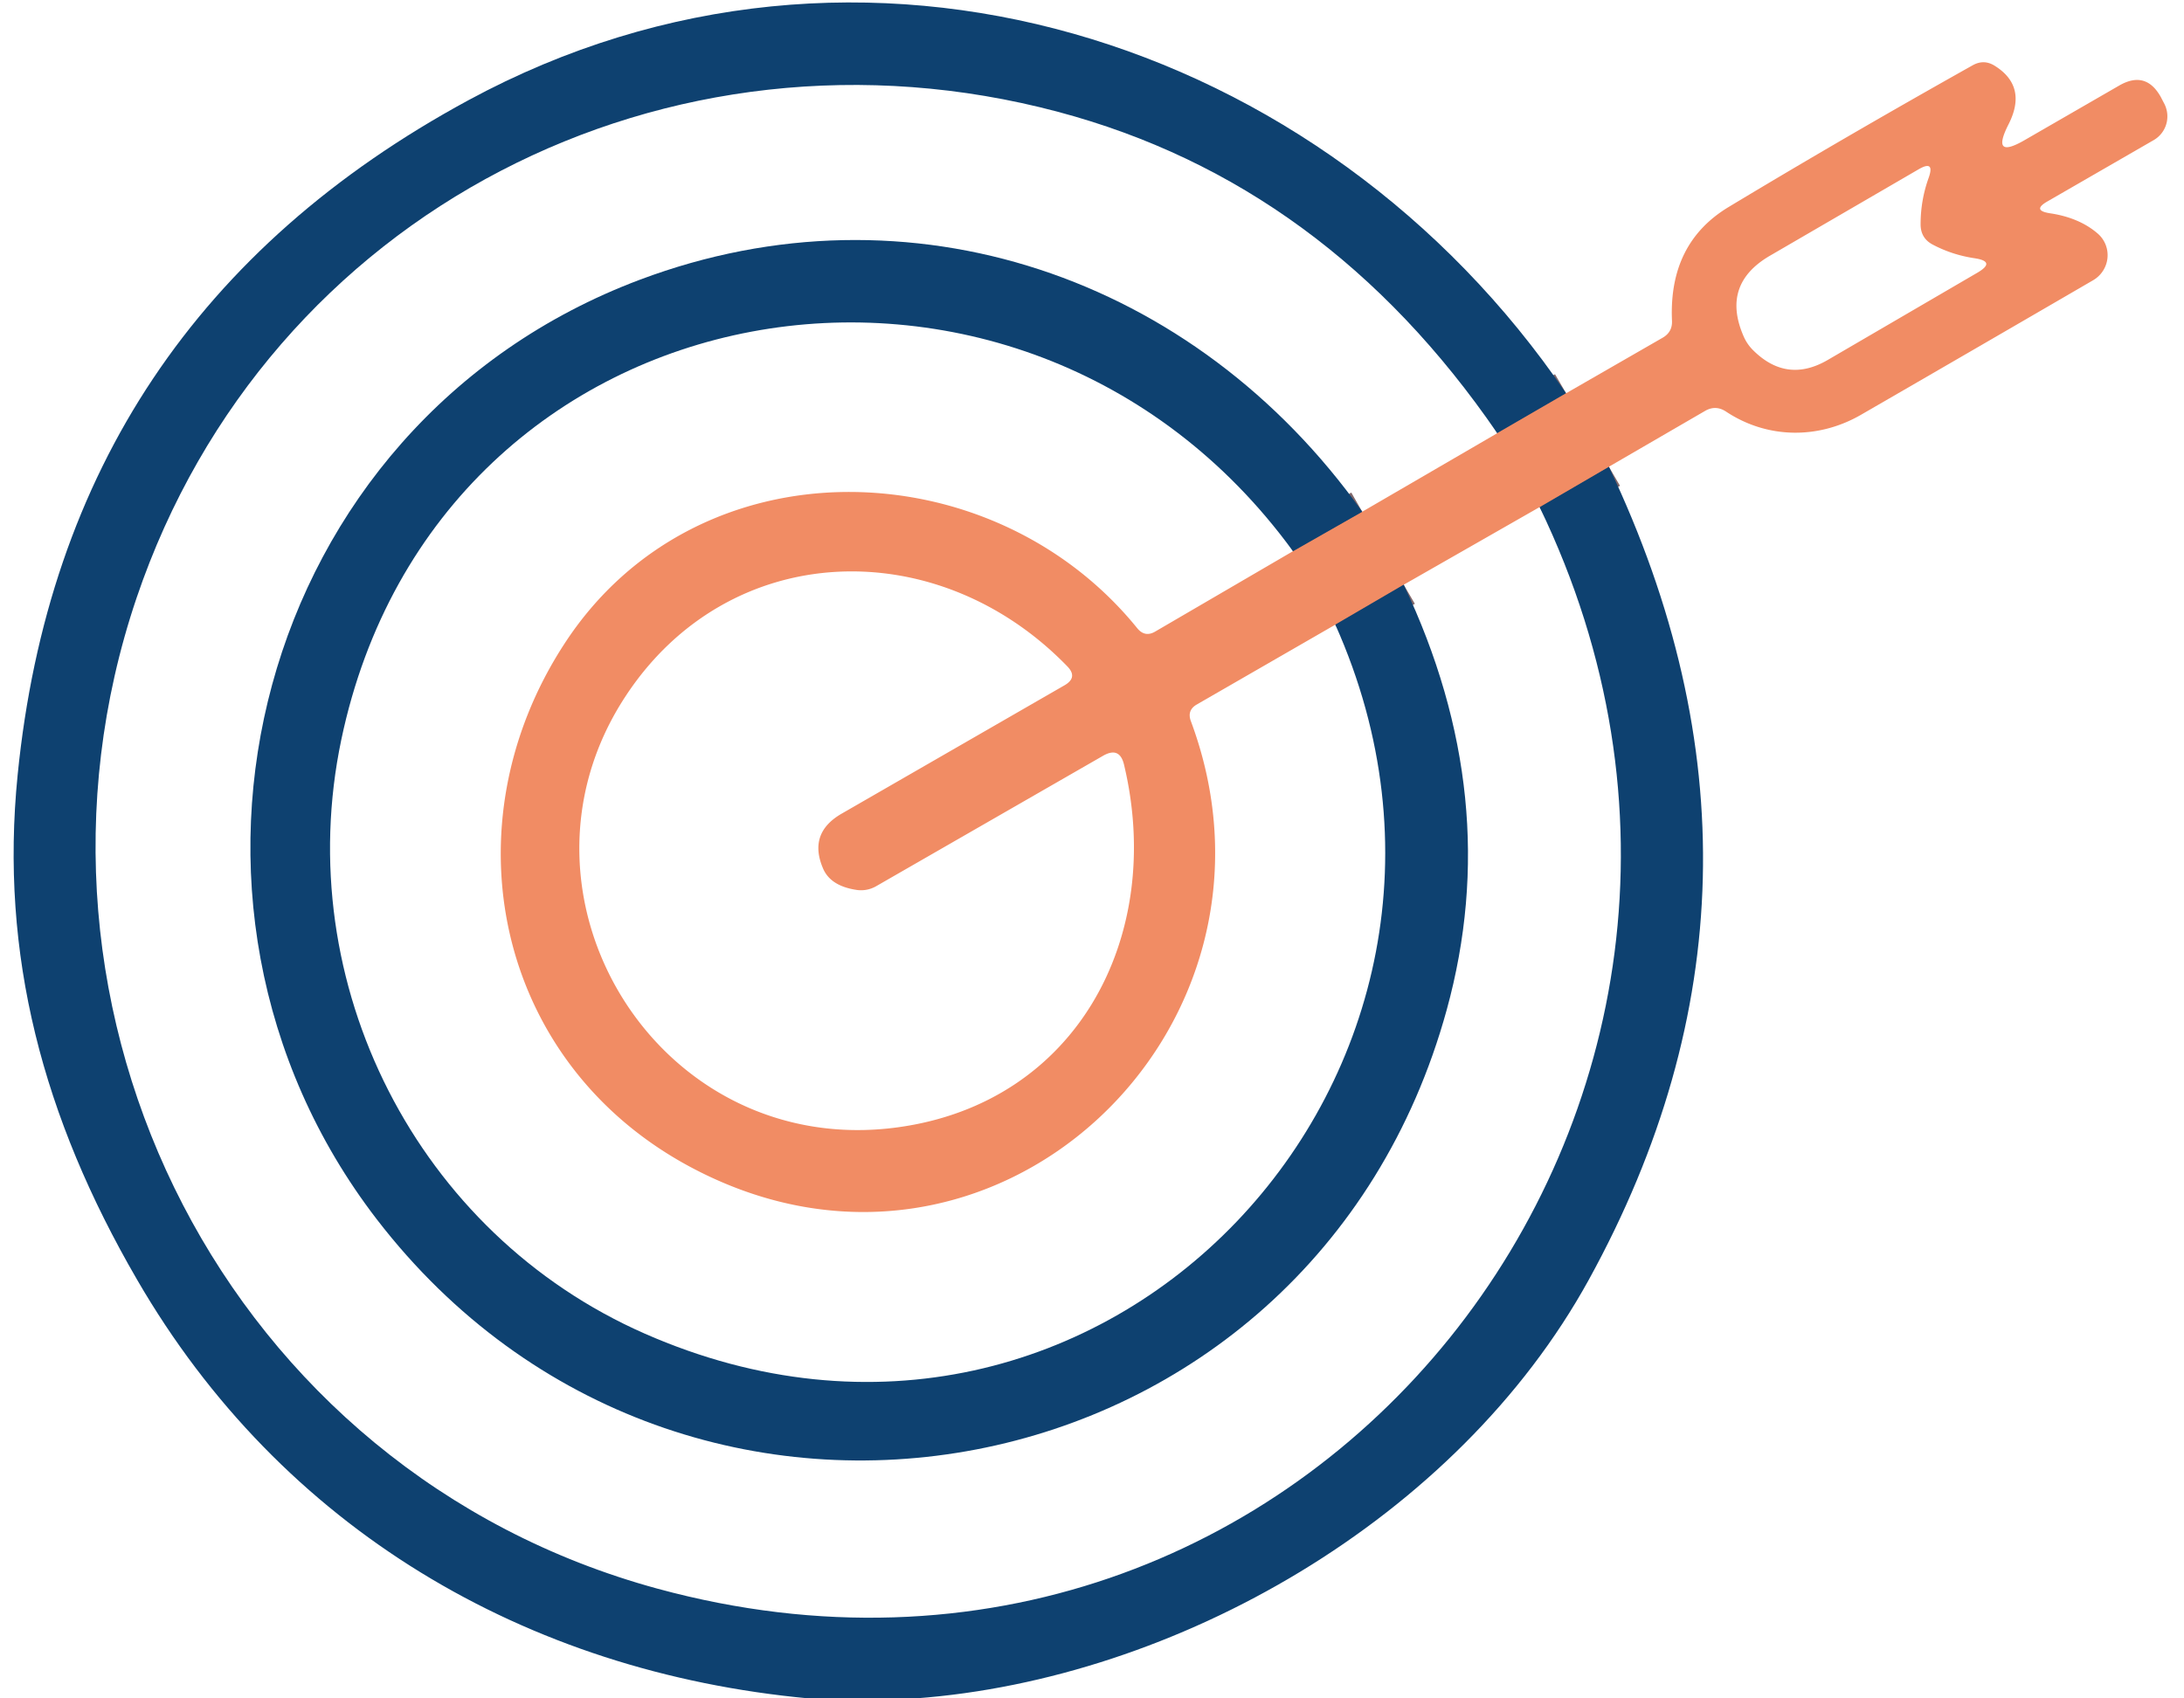 <?xml version="1.0" encoding="UTF-8" standalone="no"?><!DOCTYPE svg PUBLIC "-//W3C//DTD SVG 1.1//EN" "http://www.w3.org/Graphics/SVG/1.1/DTD/svg11.dtd"><svg xmlns="http://www.w3.org/2000/svg" version="1.1" viewBox="0.00 0.00 99.00 77.00"><g stroke-width="2.00" fill="none" stroke-linecap="butt"><path stroke="#80676a" vector-effect="non-scaling-stroke" d="
  M 70.99 17.83
  L 67.87 19.64"/><path stroke="#80676a" vector-effect="non-scaling-stroke" d="
  M 69.79 22.99
  L 72.93 21.16"/><path stroke="#80676a" vector-effect="non-scaling-stroke" d="
  M 63.63 26.51
  L 60.53 28.32"/><path stroke="#80676a" vector-effect="non-scaling-stroke" d="
  M 58.61 24.99
  L 61.75 23.20"/></g><path fill="#0e4170" d="
  M 70.99 17.83
  L 67.87 19.64
  Q 60.10 8.30 47.96 5.07
  C 30.34 0.38 12.14 9.55 6.19 27.11
  C -0.16 45.89 10.26 66.71 29.82 72.03
  C 59.21 80.02 82.85 50.03 69.79 22.99
  L 72.93 21.16
  Q 81.90 40.05 72.02 58.02
  C 66.04 68.89 53.28 76.13 41.51 77.00
  L 36.65 77.00
  C 23.83 75.81 12.75 69.30 6.21 58.01
  C 1.95 50.67 -0.02 43.29 0.80 35.13
  Q 2.86 14.49 21.24 4.54
  C 38.99 -5.07 60.00 1.68 70.99 17.83
  Z"/><path fill="#f18c64" d="
  M 72.93 21.16
  L 69.79 22.99
  L 63.63 26.51
  L 60.53 28.32
  L 54.25 31.94
  Q 53.80 32.20 53.98 32.69
  C 59.20 46.70 44.92 60.19 31.30 52.91
  C 22.45 48.18 20.22 37.41 25.59 29.18
  C 31.60 19.95 44.93 20.31 51.55 28.48
  Q 51.90 28.91 52.37 28.63
  L 58.61 24.99
  L 61.75 23.20
  L 67.87 19.64
  L 70.99 17.83
  L 75.37 15.31
  Q 75.82 15.05 75.79 14.53
  Q 75.64 11.03 78.35 9.39
  Q 83.61 6.22 89.42 2.96
  Q 89.92 2.68 90.40 2.97
  Q 91.93 3.91 91.04 5.65
  Q 90.23 7.25 91.78 6.35
  L 96.06 3.88
  Q 97.27 3.18 97.95 4.40
  L 98.09 4.67
  A 1.25 1.24 60.5 0 1 97.63 6.35
  L 92.83 9.12
  Q 92.08 9.54 92.93 9.67
  Q 94.26 9.87 95.09 10.59
  A 1.31 1.30 -39.7 0 1 94.89 12.70
  Q 89.49 15.84 84.35 18.81
  C 82.42 19.92 80.11 19.90 78.24 18.66
  Q 77.77 18.35 77.29 18.63
  L 72.93 21.16
  Z
  M 87.06 10.17
  Q 87.06 9.07 87.43 8.05
  Q 87.71 7.25 86.98 7.67
  L 80.22 11.60
  Q 78.02 12.89 79.03 15.23
  Q 79.19 15.61 79.49 15.90
  Q 81.01 17.39 82.85 16.32
  L 89.64 12.36
  Q 90.49 11.86 89.52 11.71
  Q 88.50 11.56 87.61 11.09
  Q 87.06 10.80 87.06 10.17
  Z
  M 38.79 40.34
  Q 37.66 40.16 37.32 39.40
  Q 36.61 37.78 38.15 36.89
  L 48.27 31.06
  Q 48.86 30.71 48.39 30.22
  C 42.49 24.12 33.05 24.42 28.36 31.56
  C 22.45 40.54 29.80 52.59 40.69 51.11
  C 48.83 50.00 52.81 42.44 50.95 34.66
  Q 50.75 33.84 50.01 34.26
  L 39.73 40.17
  A 1.38 1.36 -55.0 0 1 38.79 40.34
  Z"/><path fill="#0e4170" d="
  M 61.75 23.20
  L 58.61 24.99
  C 46.26 8.03 19.87 12.56 15.47 33.54
  C 13.15 44.61 18.92 55.93 29.22 60.46
  C 49.96 69.59 69.57 48.55 60.53 28.32
  L 63.63 26.51
  Q 68.22 36.18 65.58 45.78
  C 59.43 68.14 31.03 73.41 17.08 55.28
  C 6.00 40.88 11.53 19.25 29.01 12.68
  C 41.23 8.09 54.16 12.53 61.75 23.20
  Z"/></svg>